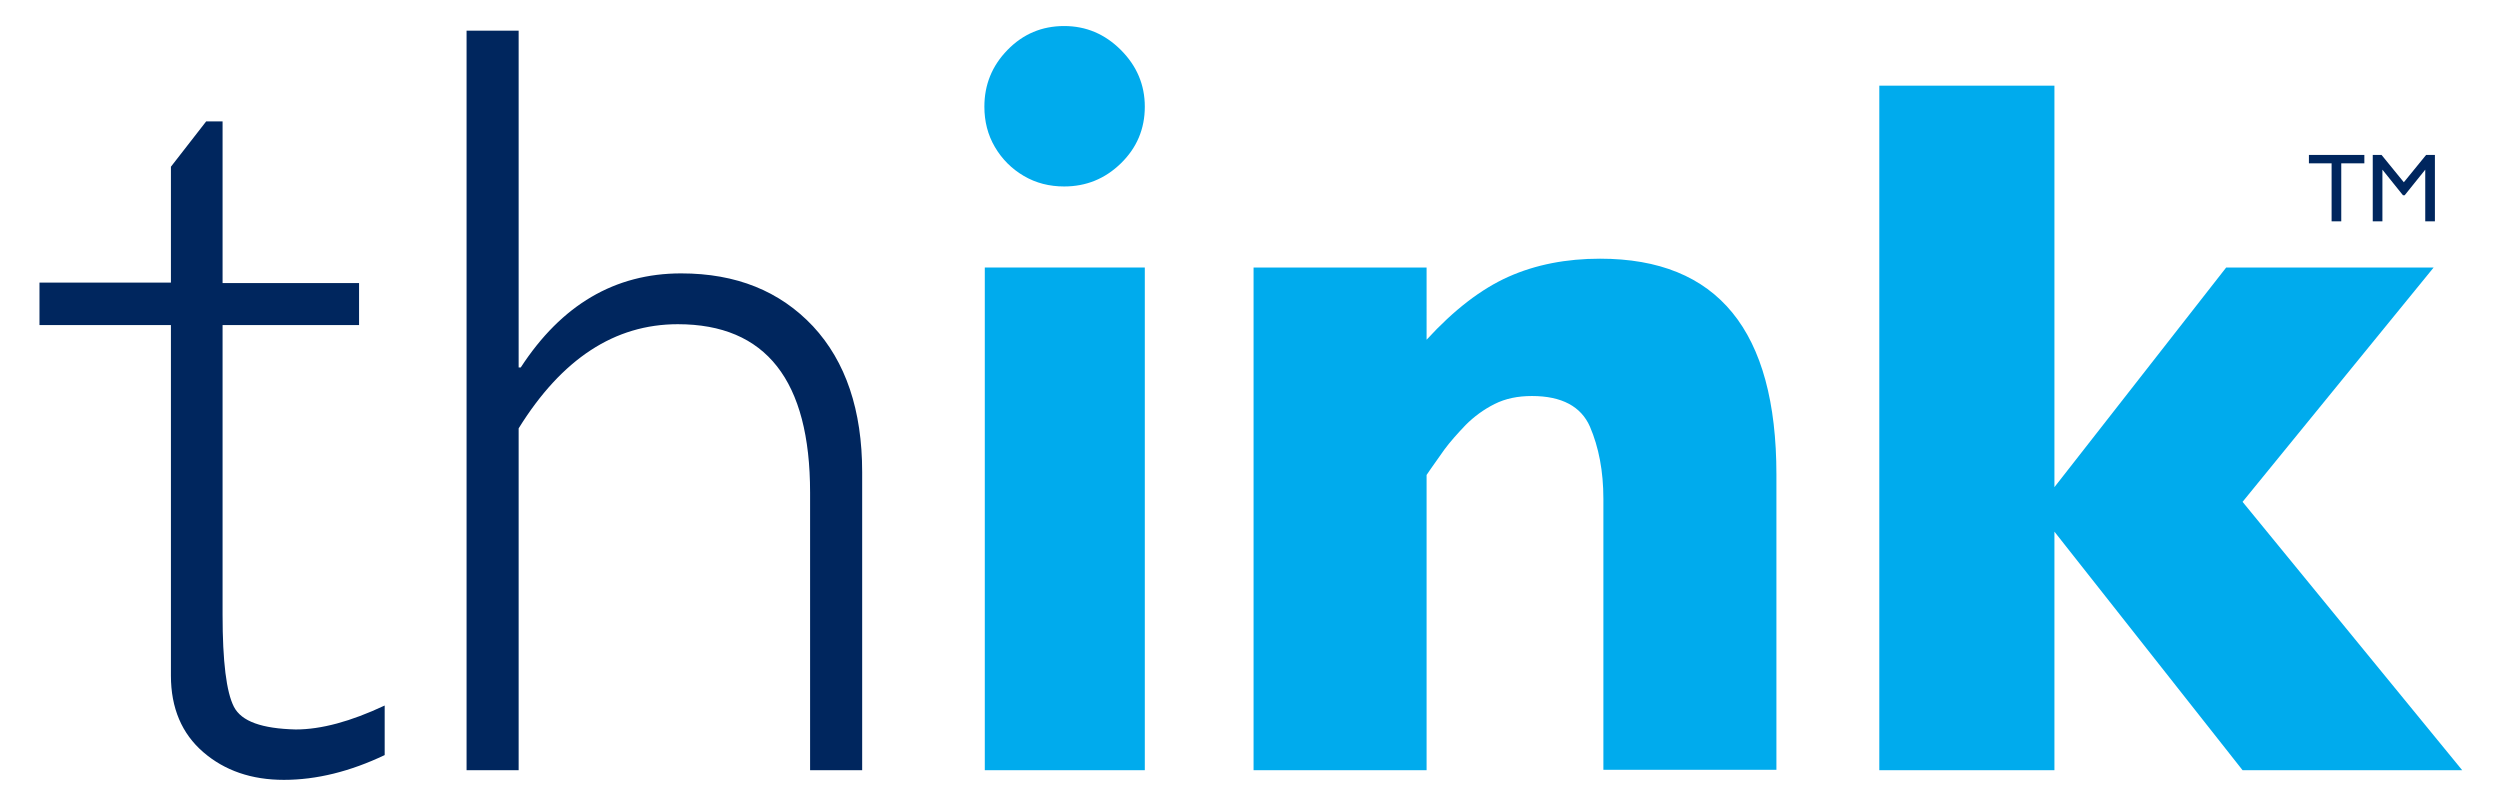 <?xml version="1.0" encoding="utf-8"?>
<!-- Generator: Adobe Illustrator 23.0.4, SVG Export Plug-In . SVG Version: 6.00 Build 0)  -->
<svg version="1.1" id="Layer_1" xmlns="http://www.w3.org/2000/svg" xmlns:xlink="http://www.w3.org/1999/xlink" x="0px" y="0px"
	 viewBox="0 0 595.3 191.4" style="enable-background:new 0 0 595.3 191.4;" xml:space="preserve">
<style type="text/css">
	.st0{fill:#00265E;}
	.st1{fill:#00ABED;}
</style>
<path class="st0" d="M55.7,168.3c-1.8-3.5-2.7-10.8-2.7-21.9v-69h32.5V67.4H53V28.9h-3.9l-8.4,10.8v27.6H9.4v10.1h31.3v83.5
	c0,7.7,2.6,13.8,7.7,18.2c5.1,4.4,11.5,6.6,19.2,6.6c7.8,0,15.8-2,24-5.9v-11.8c-8.1,3.8-15.1,5.7-21.2,5.7
	C62.4,173.5,57.5,171.8,55.7,168.3z"/>
<path class="st0" d="M162.2,65.1c-15.8,0-28.5,7.5-38.2,22.4h-0.5V7.3h-12.4v176.1h12.4V102c10.3-16.6,22.9-24.8,37.9-24.8
	c21,0,31.5,13.4,31.5,40.1v66.1h12.4v-71c0-14.7-3.9-26.3-11.7-34.7C185.7,69.3,175.3,65.1,162.2,65.1z"/>
<rect x="234.5" y="63.7" class="st1" width="38.1" height="119.7"/>
<path class="st1" d="M243.8,41.9c2.9,1.7,6.1,2.5,9.6,2.5c5.2,0,9.7-1.8,13.5-5.5c3.8-3.7,5.7-8.2,5.7-13.5c0-5.2-1.9-9.7-5.7-13.5
	c-3.8-3.8-8.3-5.7-13.5-5.7c-5.3,0-9.8,1.9-13.5,5.7c-3.7,3.8-5.5,8.3-5.5,13.5c0,3.5,0.8,6.7,2.5,9.6
	C238.6,37.9,240.9,40.2,243.8,41.9z"/>
<path class="st1" d="M381,61.6c-8,0-15.3,1.4-21.8,4.3c-6.5,2.9-13,7.9-19.5,15V63.7h-41.2v119.7h41.2v-70.3c1.4-2.1,2.9-4.1,4.2-6
	c1.4-1.9,3.1-3.8,5.1-5.9c2-2,4.3-3.7,6.9-5c2.6-1.3,5.5-1.9,8.9-1.9c7.1,0,11.7,2.5,13.8,7.3c2.1,4.9,3.2,10.6,3.2,17.2v64.5H423
	v-70.3C423,78.7,409,61.6,381,61.6z"/>
<polygon class="st1" points="579.5,63.7 530.1,63.7 489.2,116 489.2,20.4 447.5,20.4 447.5,183.4 489.2,183.4 489.2,126.6 
	534,183.4 586.3,183.4 534,119.5 "/>
<path class="st0" d="M549.7,36.9H563v2h-5.5v13.8h-2.3V38.9h-5.4V36.9z"/>
<path class="st0" d="M577.7,36.9h2.1v15.8h-2.3V40.4l-4.9,6.1h-0.4l-4.9-6.1v12.3h-2.3V36.9h2.1l5.3,6.5L577.7,36.9z"/>
</svg>
